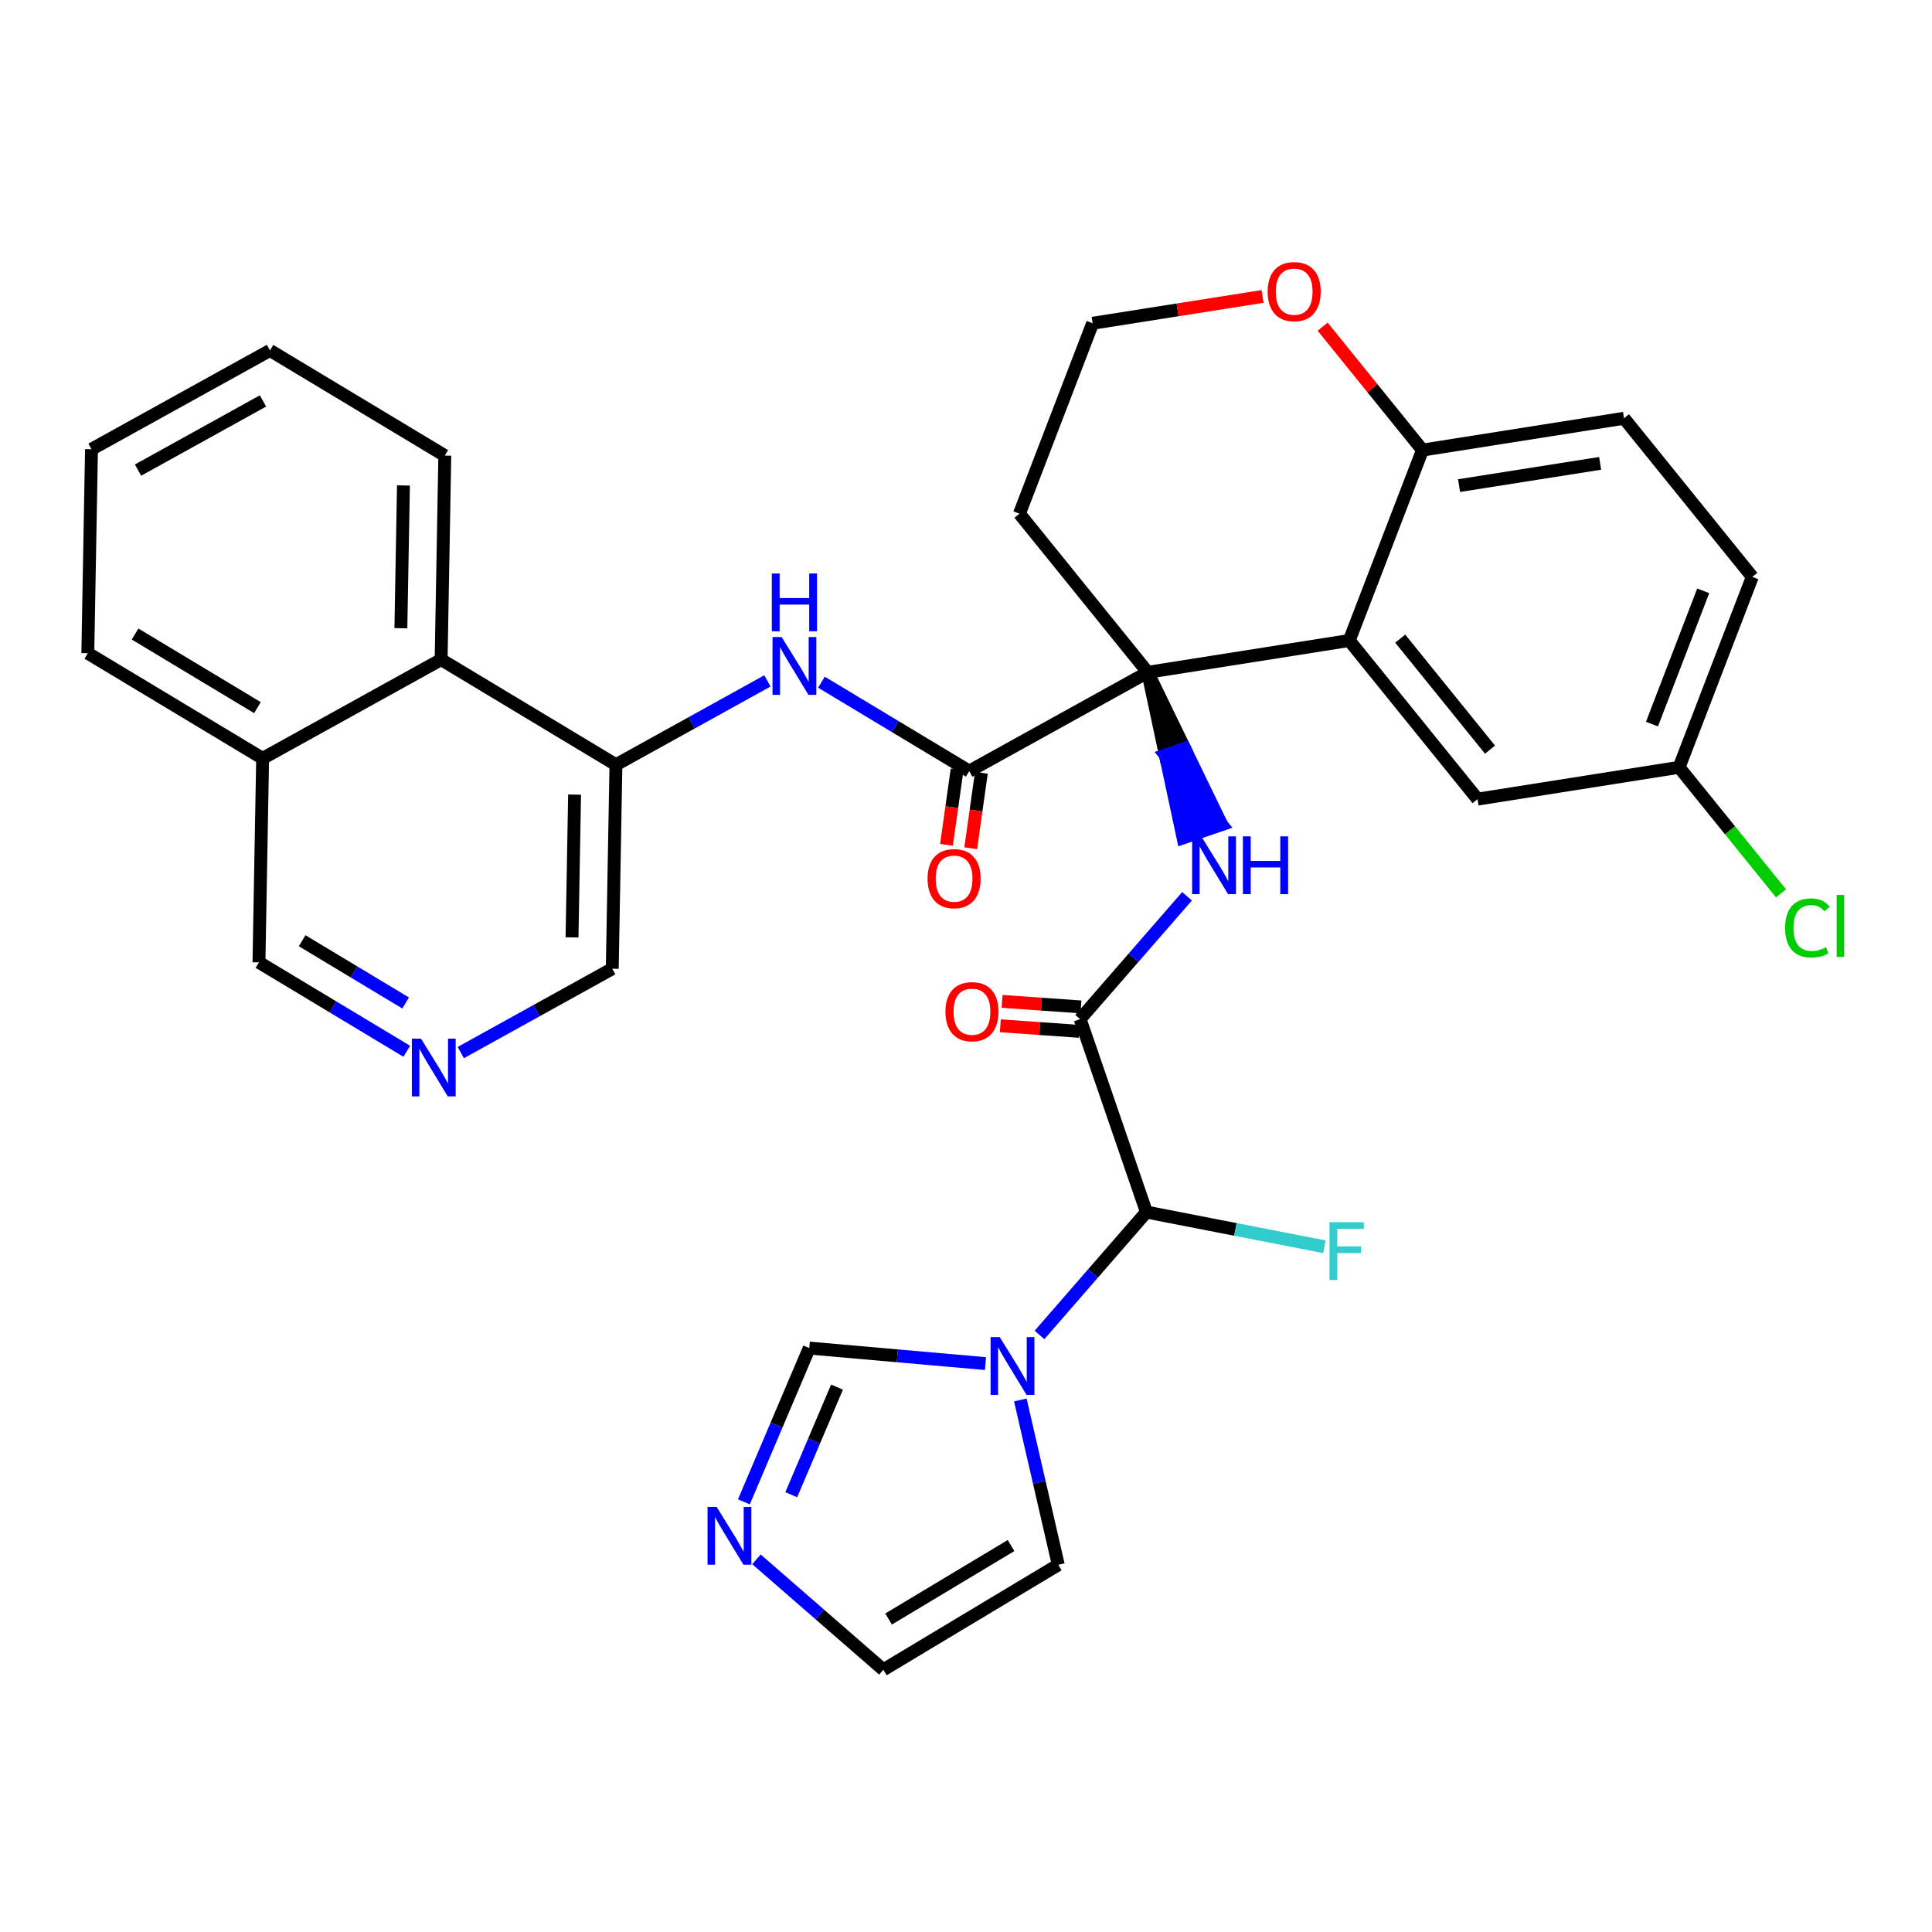 <?xml version='1.0' encoding='iso-8859-1'?>
<svg version='1.1' baseProfile='full'
              xmlns='http://www.w3.org/2000/svg'
                      xmlns:rdkit='http://www.rdkit.org/xml'
                      xmlns:xlink='http://www.w3.org/1999/xlink'
                  xml:space='preserve'
width='300px' height='300px' viewBox='0 0 300 300'>
<!-- END OF HEADER -->
<rect style='opacity:1.0;fill:#FFFFFF;stroke:none' width='300' height='300' x='0' y='0'> </rect>
<rect style='opacity:1.0;fill:#FFFFFF;stroke:none' width='300' height='300' x='0' y='0'> </rect>
<path class='bond-0 atom-0 atom-1' d='M 155.331,159.283 L 161.459,159.715' style='fill:none;fill-rule:evenodd;stroke:#FF0000;stroke-width:2.0px;stroke-linecap:butt;stroke-linejoin:miter;stroke-opacity:1' />
<path class='bond-0 atom-0 atom-1' d='M 161.459,159.715 L 167.586,160.147' style='fill:none;fill-rule:evenodd;stroke:#000000;stroke-width:2.0px;stroke-linecap:butt;stroke-linejoin:miter;stroke-opacity:1' />
<path class='bond-0 atom-0 atom-1' d='M 155.599,155.491 L 161.726,155.923' style='fill:none;fill-rule:evenodd;stroke:#FF0000;stroke-width:2.0px;stroke-linecap:butt;stroke-linejoin:miter;stroke-opacity:1' />
<path class='bond-0 atom-0 atom-1' d='M 161.726,155.923 L 167.853,156.355' style='fill:none;fill-rule:evenodd;stroke:#000000;stroke-width:2.0px;stroke-linecap:butt;stroke-linejoin:miter;stroke-opacity:1' />
<path class='bond-1 atom-1 atom-2' d='M 167.72,158.251 L 176.021,148.712' style='fill:none;fill-rule:evenodd;stroke:#000000;stroke-width:2.0px;stroke-linecap:butt;stroke-linejoin:miter;stroke-opacity:1' />
<path class='bond-1 atom-1 atom-2' d='M 176.021,148.712 L 184.322,139.174' style='fill:none;fill-rule:evenodd;stroke:#0000FF;stroke-width:2.0px;stroke-linecap:butt;stroke-linejoin:miter;stroke-opacity:1' />
<path class='bond-26 atom-1 atom-27' d='M 167.72,158.251 L 178.017,188.21' style='fill:none;fill-rule:evenodd;stroke:#000000;stroke-width:2.0px;stroke-linecap:butt;stroke-linejoin:miter;stroke-opacity:1' />
<path class='bond-2 atom-3 atom-2' d='M 178.22,104.395 L 180.963,117.25 L 183.959,116.221 Z' style='fill:#000000;fill-rule:evenodd;fill-opacity:1;stroke:#000000;stroke-width:2.0px;stroke-linecap:butt;stroke-linejoin:miter;stroke-opacity:1;' />
<path class='bond-2 atom-3 atom-2' d='M 180.963,117.25 L 189.699,128.047 L 183.707,130.106 Z' style='fill:#0000FF;fill-rule:evenodd;fill-opacity:1;stroke:#0000FF;stroke-width:2.0px;stroke-linecap:butt;stroke-linejoin:miter;stroke-opacity:1;' />
<path class='bond-2 atom-3 atom-2' d='M 180.963,117.25 L 183.959,116.221 L 189.699,128.047 Z' style='fill:#0000FF;fill-rule:evenodd;fill-opacity:1;stroke:#0000FF;stroke-width:2.0px;stroke-linecap:butt;stroke-linejoin:miter;stroke-opacity:1;' />
<path class='bond-3 atom-3 atom-4' d='M 178.22,104.395 L 150.504,119.738' style='fill:none;fill-rule:evenodd;stroke:#000000;stroke-width:2.0px;stroke-linecap:butt;stroke-linejoin:miter;stroke-opacity:1' />
<path class='bond-16 atom-3 atom-17' d='M 178.22,104.395 L 158.297,79.764' style='fill:none;fill-rule:evenodd;stroke:#000000;stroke-width:2.0px;stroke-linecap:butt;stroke-linejoin:miter;stroke-opacity:1' />
<path class='bond-33 atom-26 atom-3' d='M 209.512,99.457 L 178.22,104.395' style='fill:none;fill-rule:evenodd;stroke:#000000;stroke-width:2.0px;stroke-linecap:butt;stroke-linejoin:miter;stroke-opacity:1' />
<path class='bond-4 atom-4 atom-5' d='M 148.622,119.472 L 147.795,125.329' style='fill:none;fill-rule:evenodd;stroke:#000000;stroke-width:2.0px;stroke-linecap:butt;stroke-linejoin:miter;stroke-opacity:1' />
<path class='bond-4 atom-4 atom-5' d='M 147.795,125.329 L 146.969,131.185' style='fill:none;fill-rule:evenodd;stroke:#FF0000;stroke-width:2.0px;stroke-linecap:butt;stroke-linejoin:miter;stroke-opacity:1' />
<path class='bond-4 atom-4 atom-5' d='M 152.386,120.003 L 151.559,125.86' style='fill:none;fill-rule:evenodd;stroke:#000000;stroke-width:2.0px;stroke-linecap:butt;stroke-linejoin:miter;stroke-opacity:1' />
<path class='bond-4 atom-4 atom-5' d='M 151.559,125.86 L 150.733,131.716' style='fill:none;fill-rule:evenodd;stroke:#FF0000;stroke-width:2.0px;stroke-linecap:butt;stroke-linejoin:miter;stroke-opacity:1' />
<path class='bond-5 atom-4 atom-6' d='M 150.504,119.738 L 139.028,112.834' style='fill:none;fill-rule:evenodd;stroke:#000000;stroke-width:2.0px;stroke-linecap:butt;stroke-linejoin:miter;stroke-opacity:1' />
<path class='bond-5 atom-4 atom-6' d='M 139.028,112.834 L 127.553,105.93' style='fill:none;fill-rule:evenodd;stroke:#0000FF;stroke-width:2.0px;stroke-linecap:butt;stroke-linejoin:miter;stroke-opacity:1' />
<path class='bond-6 atom-6 atom-7' d='M 119.164,105.728 L 107.403,112.239' style='fill:none;fill-rule:evenodd;stroke:#0000FF;stroke-width:2.0px;stroke-linecap:butt;stroke-linejoin:miter;stroke-opacity:1' />
<path class='bond-6 atom-6 atom-7' d='M 107.403,112.239 L 95.643,118.749' style='fill:none;fill-rule:evenodd;stroke:#000000;stroke-width:2.0px;stroke-linecap:butt;stroke-linejoin:miter;stroke-opacity:1' />
<path class='bond-7 atom-7 atom-8' d='M 95.643,118.749 L 95.072,150.423' style='fill:none;fill-rule:evenodd;stroke:#000000;stroke-width:2.0px;stroke-linecap:butt;stroke-linejoin:miter;stroke-opacity:1' />
<path class='bond-7 atom-7 atom-8' d='M 89.222,123.386 L 88.823,145.558' style='fill:none;fill-rule:evenodd;stroke:#000000;stroke-width:2.0px;stroke-linecap:butt;stroke-linejoin:miter;stroke-opacity:1' />
<path class='bond-35 atom-16 atom-7' d='M 68.498,102.418 L 95.643,118.749' style='fill:none;fill-rule:evenodd;stroke:#000000;stroke-width:2.0px;stroke-linecap:butt;stroke-linejoin:miter;stroke-opacity:1' />
<path class='bond-8 atom-8 atom-9' d='M 95.072,150.423 L 83.311,156.934' style='fill:none;fill-rule:evenodd;stroke:#000000;stroke-width:2.0px;stroke-linecap:butt;stroke-linejoin:miter;stroke-opacity:1' />
<path class='bond-8 atom-8 atom-9' d='M 83.311,156.934 L 71.55,163.444' style='fill:none;fill-rule:evenodd;stroke:#0000FF;stroke-width:2.0px;stroke-linecap:butt;stroke-linejoin:miter;stroke-opacity:1' />
<path class='bond-9 atom-9 atom-10' d='M 63.162,163.243 L 51.686,156.339' style='fill:none;fill-rule:evenodd;stroke:#0000FF;stroke-width:2.0px;stroke-linecap:butt;stroke-linejoin:miter;stroke-opacity:1' />
<path class='bond-9 atom-9 atom-10' d='M 51.686,156.339 L 40.211,149.435' style='fill:none;fill-rule:evenodd;stroke:#000000;stroke-width:2.0px;stroke-linecap:butt;stroke-linejoin:miter;stroke-opacity:1' />
<path class='bond-9 atom-9 atom-10' d='M 62.985,155.743 L 54.953,150.91' style='fill:none;fill-rule:evenodd;stroke:#0000FF;stroke-width:2.0px;stroke-linecap:butt;stroke-linejoin:miter;stroke-opacity:1' />
<path class='bond-9 atom-9 atom-10' d='M 54.953,150.91 L 46.92,146.077' style='fill:none;fill-rule:evenodd;stroke:#000000;stroke-width:2.0px;stroke-linecap:butt;stroke-linejoin:miter;stroke-opacity:1' />
<path class='bond-10 atom-10 atom-11' d='M 40.211,149.435 L 40.782,117.761' style='fill:none;fill-rule:evenodd;stroke:#000000;stroke-width:2.0px;stroke-linecap:butt;stroke-linejoin:miter;stroke-opacity:1' />
<path class='bond-11 atom-11 atom-12' d='M 40.782,117.761 L 13.636,101.43' style='fill:none;fill-rule:evenodd;stroke:#000000;stroke-width:2.0px;stroke-linecap:butt;stroke-linejoin:miter;stroke-opacity:1' />
<path class='bond-11 atom-11 atom-12' d='M 39.976,109.882 L 20.974,98.45' style='fill:none;fill-rule:evenodd;stroke:#000000;stroke-width:2.0px;stroke-linecap:butt;stroke-linejoin:miter;stroke-opacity:1' />
<path class='bond-37 atom-16 atom-11' d='M 68.498,102.418 L 40.782,117.761' style='fill:none;fill-rule:evenodd;stroke:#000000;stroke-width:2.0px;stroke-linecap:butt;stroke-linejoin:miter;stroke-opacity:1' />
<path class='bond-12 atom-12 atom-13' d='M 13.636,101.43 L 14.207,69.756' style='fill:none;fill-rule:evenodd;stroke:#000000;stroke-width:2.0px;stroke-linecap:butt;stroke-linejoin:miter;stroke-opacity:1' />
<path class='bond-13 atom-13 atom-14' d='M 14.207,69.756 L 41.923,54.413' style='fill:none;fill-rule:evenodd;stroke:#000000;stroke-width:2.0px;stroke-linecap:butt;stroke-linejoin:miter;stroke-opacity:1' />
<path class='bond-13 atom-13 atom-14' d='M 21.433,72.997 L 40.834,62.257' style='fill:none;fill-rule:evenodd;stroke:#000000;stroke-width:2.0px;stroke-linecap:butt;stroke-linejoin:miter;stroke-opacity:1' />
<path class='bond-14 atom-14 atom-15' d='M 41.923,54.413 L 69.068,70.744' style='fill:none;fill-rule:evenodd;stroke:#000000;stroke-width:2.0px;stroke-linecap:butt;stroke-linejoin:miter;stroke-opacity:1' />
<path class='bond-15 atom-15 atom-16' d='M 69.068,70.744 L 68.498,102.418' style='fill:none;fill-rule:evenodd;stroke:#000000;stroke-width:2.0px;stroke-linecap:butt;stroke-linejoin:miter;stroke-opacity:1' />
<path class='bond-15 atom-15 atom-16' d='M 62.648,75.381 L 62.248,97.553' style='fill:none;fill-rule:evenodd;stroke:#000000;stroke-width:2.0px;stroke-linecap:butt;stroke-linejoin:miter;stroke-opacity:1' />
<path class='bond-17 atom-17 atom-18' d='M 158.297,79.764 L 169.667,50.196' style='fill:none;fill-rule:evenodd;stroke:#000000;stroke-width:2.0px;stroke-linecap:butt;stroke-linejoin:miter;stroke-opacity:1' />
<path class='bond-18 atom-18 atom-19' d='M 169.667,50.196 L 182.857,48.114' style='fill:none;fill-rule:evenodd;stroke:#000000;stroke-width:2.0px;stroke-linecap:butt;stroke-linejoin:miter;stroke-opacity:1' />
<path class='bond-18 atom-18 atom-19' d='M 182.857,48.114 L 196.048,46.032' style='fill:none;fill-rule:evenodd;stroke:#FF0000;stroke-width:2.0px;stroke-linecap:butt;stroke-linejoin:miter;stroke-opacity:1' />
<path class='bond-19 atom-19 atom-20' d='M 205.381,50.725 L 213.131,60.307' style='fill:none;fill-rule:evenodd;stroke:#FF0000;stroke-width:2.0px;stroke-linecap:butt;stroke-linejoin:miter;stroke-opacity:1' />
<path class='bond-19 atom-19 atom-20' d='M 213.131,60.307 L 220.881,69.888' style='fill:none;fill-rule:evenodd;stroke:#000000;stroke-width:2.0px;stroke-linecap:butt;stroke-linejoin:miter;stroke-opacity:1' />
<path class='bond-20 atom-20 atom-21' d='M 220.881,69.888 L 252.173,64.95' style='fill:none;fill-rule:evenodd;stroke:#000000;stroke-width:2.0px;stroke-linecap:butt;stroke-linejoin:miter;stroke-opacity:1' />
<path class='bond-20 atom-20 atom-21' d='M 226.562,75.406 L 248.467,71.949' style='fill:none;fill-rule:evenodd;stroke:#000000;stroke-width:2.0px;stroke-linecap:butt;stroke-linejoin:miter;stroke-opacity:1' />
<path class='bond-36 atom-26 atom-20' d='M 209.512,99.457 L 220.881,69.888' style='fill:none;fill-rule:evenodd;stroke:#000000;stroke-width:2.0px;stroke-linecap:butt;stroke-linejoin:miter;stroke-opacity:1' />
<path class='bond-21 atom-21 atom-22' d='M 252.173,64.95 L 272.096,89.58' style='fill:none;fill-rule:evenodd;stroke:#000000;stroke-width:2.0px;stroke-linecap:butt;stroke-linejoin:miter;stroke-opacity:1' />
<path class='bond-22 atom-22 atom-23' d='M 272.096,89.58 L 260.726,119.149' style='fill:none;fill-rule:evenodd;stroke:#000000;stroke-width:2.0px;stroke-linecap:butt;stroke-linejoin:miter;stroke-opacity:1' />
<path class='bond-22 atom-22 atom-23' d='M 264.476,91.742 L 256.518,112.44' style='fill:none;fill-rule:evenodd;stroke:#000000;stroke-width:2.0px;stroke-linecap:butt;stroke-linejoin:miter;stroke-opacity:1' />
<path class='bond-23 atom-23 atom-24' d='M 260.726,119.149 L 268.643,128.936' style='fill:none;fill-rule:evenodd;stroke:#000000;stroke-width:2.0px;stroke-linecap:butt;stroke-linejoin:miter;stroke-opacity:1' />
<path class='bond-23 atom-23 atom-24' d='M 268.643,128.936 L 276.559,138.724' style='fill:none;fill-rule:evenodd;stroke:#00CC00;stroke-width:2.0px;stroke-linecap:butt;stroke-linejoin:miter;stroke-opacity:1' />
<path class='bond-24 atom-23 atom-25' d='M 260.726,119.149 L 229.434,124.087' style='fill:none;fill-rule:evenodd;stroke:#000000;stroke-width:2.0px;stroke-linecap:butt;stroke-linejoin:miter;stroke-opacity:1' />
<path class='bond-25 atom-25 atom-26' d='M 229.434,124.087 L 209.512,99.457' style='fill:none;fill-rule:evenodd;stroke:#000000;stroke-width:2.0px;stroke-linecap:butt;stroke-linejoin:miter;stroke-opacity:1' />
<path class='bond-25 atom-25 atom-26' d='M 231.372,116.408 L 217.426,99.167' style='fill:none;fill-rule:evenodd;stroke:#000000;stroke-width:2.0px;stroke-linecap:butt;stroke-linejoin:miter;stroke-opacity:1' />
<path class='bond-27 atom-27 atom-28' d='M 178.017,188.21 L 191.834,190.904' style='fill:none;fill-rule:evenodd;stroke:#000000;stroke-width:2.0px;stroke-linecap:butt;stroke-linejoin:miter;stroke-opacity:1' />
<path class='bond-27 atom-27 atom-28' d='M 191.834,190.904 L 205.651,193.598' style='fill:none;fill-rule:evenodd;stroke:#33CCCC;stroke-width:2.0px;stroke-linecap:butt;stroke-linejoin:miter;stroke-opacity:1' />
<path class='bond-28 atom-27 atom-29' d='M 178.017,188.21 L 169.715,197.749' style='fill:none;fill-rule:evenodd;stroke:#000000;stroke-width:2.0px;stroke-linecap:butt;stroke-linejoin:miter;stroke-opacity:1' />
<path class='bond-28 atom-27 atom-29' d='M 169.715,197.749 L 161.414,207.287' style='fill:none;fill-rule:evenodd;stroke:#0000FF;stroke-width:2.0px;stroke-linecap:butt;stroke-linejoin:miter;stroke-opacity:1' />
<path class='bond-29 atom-29 atom-30' d='M 158.435,217.385 L 161.382,230.181' style='fill:none;fill-rule:evenodd;stroke:#0000FF;stroke-width:2.0px;stroke-linecap:butt;stroke-linejoin:miter;stroke-opacity:1' />
<path class='bond-29 atom-29 atom-30' d='M 161.382,230.181 L 164.329,242.978' style='fill:none;fill-rule:evenodd;stroke:#000000;stroke-width:2.0px;stroke-linecap:butt;stroke-linejoin:miter;stroke-opacity:1' />
<path class='bond-34 atom-33 atom-29' d='M 125.663,209.328 L 139.344,210.533' style='fill:none;fill-rule:evenodd;stroke:#000000;stroke-width:2.0px;stroke-linecap:butt;stroke-linejoin:miter;stroke-opacity:1' />
<path class='bond-34 atom-33 atom-29' d='M 139.344,210.533 L 153.026,211.738' style='fill:none;fill-rule:evenodd;stroke:#0000FF;stroke-width:2.0px;stroke-linecap:butt;stroke-linejoin:miter;stroke-opacity:1' />
<path class='bond-30 atom-30 atom-31' d='M 164.329,242.978 L 137.165,259.279' style='fill:none;fill-rule:evenodd;stroke:#000000;stroke-width:2.0px;stroke-linecap:butt;stroke-linejoin:miter;stroke-opacity:1' />
<path class='bond-30 atom-30 atom-31' d='M 156.994,239.991 L 137.98,251.401' style='fill:none;fill-rule:evenodd;stroke:#000000;stroke-width:2.0px;stroke-linecap:butt;stroke-linejoin:miter;stroke-opacity:1' />
<path class='bond-31 atom-31 atom-32' d='M 137.165,259.279 L 127.314,250.706' style='fill:none;fill-rule:evenodd;stroke:#000000;stroke-width:2.0px;stroke-linecap:butt;stroke-linejoin:miter;stroke-opacity:1' />
<path class='bond-31 atom-31 atom-32' d='M 127.314,250.706 L 117.463,242.132' style='fill:none;fill-rule:evenodd;stroke:#0000FF;stroke-width:2.0px;stroke-linecap:butt;stroke-linejoin:miter;stroke-opacity:1' />
<path class='bond-32 atom-32 atom-33' d='M 115.512,233.204 L 120.587,221.266' style='fill:none;fill-rule:evenodd;stroke:#0000FF;stroke-width:2.0px;stroke-linecap:butt;stroke-linejoin:miter;stroke-opacity:1' />
<path class='bond-32 atom-32 atom-33' d='M 120.587,221.266 L 125.663,209.328' style='fill:none;fill-rule:evenodd;stroke:#000000;stroke-width:2.0px;stroke-linecap:butt;stroke-linejoin:miter;stroke-opacity:1' />
<path class='bond-32 atom-32 atom-33' d='M 122.865,232.102 L 126.418,223.745' style='fill:none;fill-rule:evenodd;stroke:#0000FF;stroke-width:2.0px;stroke-linecap:butt;stroke-linejoin:miter;stroke-opacity:1' />
<path class='bond-32 atom-32 atom-33' d='M 126.418,223.745 L 129.971,215.389' style='fill:none;fill-rule:evenodd;stroke:#000000;stroke-width:2.0px;stroke-linecap:butt;stroke-linejoin:miter;stroke-opacity:1' />
<path  class='atom-0' d='M 146.807 157.093
Q 146.807 154.939, 147.872 153.735
Q 148.936 152.531, 150.926 152.531
Q 152.915 152.531, 153.98 153.735
Q 155.044 154.939, 155.044 157.093
Q 155.044 159.272, 153.967 160.514
Q 152.89 161.743, 150.926 161.743
Q 148.949 161.743, 147.872 160.514
Q 146.807 159.285, 146.807 157.093
M 150.926 160.73
Q 152.294 160.73, 153.029 159.817
Q 153.777 158.892, 153.777 157.093
Q 153.777 155.332, 153.029 154.445
Q 152.294 153.545, 150.926 153.545
Q 149.557 153.545, 148.81 154.432
Q 148.075 155.319, 148.075 157.093
Q 148.075 158.905, 148.81 159.817
Q 149.557 160.73, 150.926 160.73
' fill='#FF0000'/>
<path  class='atom-2' d='M 186.533 129.868
L 189.473 134.62
Q 189.765 135.089, 190.234 135.938
Q 190.702 136.787, 190.728 136.838
L 190.728 129.868
L 191.919 129.868
L 191.919 138.84
L 190.69 138.84
L 187.535 133.644
Q 187.167 133.036, 186.774 132.339
Q 186.394 131.642, 186.28 131.427
L 186.28 138.84
L 185.114 138.84
L 185.114 129.868
L 186.533 129.868
' fill='#0000FF'/>
<path  class='atom-2' d='M 192.996 129.868
L 194.213 129.868
L 194.213 133.682
L 198.8 133.682
L 198.8 129.868
L 200.016 129.868
L 200.016 138.84
L 198.8 138.84
L 198.8 134.696
L 194.213 134.696
L 194.213 138.84
L 192.996 138.84
L 192.996 129.868
' fill='#0000FF'/>
<path  class='atom-5' d='M 144.033 136.434
Q 144.033 134.279, 145.097 133.076
Q 146.161 131.872, 148.151 131.872
Q 150.14 131.872, 151.205 133.076
Q 152.269 134.279, 152.269 136.434
Q 152.269 138.613, 151.192 139.855
Q 150.115 141.084, 148.151 141.084
Q 146.174 141.084, 145.097 139.855
Q 144.033 138.626, 144.033 136.434
M 148.151 140.07
Q 149.519 140.07, 150.254 139.158
Q 151.002 138.233, 151.002 136.434
Q 151.002 134.672, 150.254 133.785
Q 149.519 132.885, 148.151 132.885
Q 146.782 132.885, 146.035 133.772
Q 145.3 134.659, 145.3 136.434
Q 145.3 138.246, 146.035 139.158
Q 146.782 140.07, 148.151 140.07
' fill='#FF0000'/>
<path  class='atom-6' d='M 121.375 98.921
L 124.315 103.673
Q 124.607 104.141, 125.076 104.99
Q 125.544 105.839, 125.57 105.89
L 125.57 98.921
L 126.761 98.921
L 126.761 107.892
L 125.532 107.892
L 122.377 102.697
Q 122.009 102.089, 121.616 101.392
Q 121.236 100.695, 121.122 100.479
L 121.122 107.892
L 119.956 107.892
L 119.956 98.921
L 121.375 98.921
' fill='#0000FF'/>
<path  class='atom-6' d='M 119.849 89.052
L 121.065 89.052
L 121.065 92.866
L 125.652 92.866
L 125.652 89.052
L 126.869 89.052
L 126.869 98.024
L 125.652 98.024
L 125.652 93.88
L 121.065 93.88
L 121.065 98.024
L 119.849 98.024
L 119.849 89.052
' fill='#0000FF'/>
<path  class='atom-9' d='M 65.373 161.28
L 68.313 166.032
Q 68.604 166.501, 69.073 167.35
Q 69.542 168.199, 69.567 168.25
L 69.567 161.28
L 70.758 161.28
L 70.758 170.252
L 69.529 170.252
L 66.374 165.057
Q 66.007 164.448, 65.614 163.751
Q 65.234 163.055, 65.12 162.839
L 65.12 170.252
L 63.954 170.252
L 63.954 161.28
L 65.373 161.28
' fill='#0000FF'/>
<path  class='atom-19' d='M 196.84 45.283
Q 196.84 43.129, 197.905 41.925
Q 198.969 40.721, 200.958 40.721
Q 202.948 40.721, 204.012 41.925
Q 205.077 43.129, 205.077 45.283
Q 205.077 47.462, 204 48.704
Q 202.923 49.933, 200.958 49.933
Q 198.982 49.933, 197.905 48.704
Q 196.84 47.475, 196.84 45.283
M 200.958 48.92
Q 202.327 48.92, 203.062 48.007
Q 203.81 47.082, 203.81 45.283
Q 203.81 43.522, 203.062 42.635
Q 202.327 41.735, 200.958 41.735
Q 199.59 41.735, 198.842 42.622
Q 198.107 43.509, 198.107 45.283
Q 198.107 47.095, 198.842 48.007
Q 199.59 48.92, 200.958 48.92
' fill='#FF0000'/>
<path  class='atom-24' d='M 277.189 144.09
Q 277.189 141.86, 278.228 140.694
Q 279.28 139.516, 281.27 139.516
Q 283.12 139.516, 284.108 140.821
L 283.272 141.505
Q 282.549 140.555, 281.27 140.555
Q 279.914 140.555, 279.191 141.467
Q 278.482 142.367, 278.482 144.09
Q 278.482 145.864, 279.217 146.777
Q 279.964 147.689, 281.409 147.689
Q 282.397 147.689, 283.551 147.093
L 283.905 148.044
Q 283.436 148.348, 282.727 148.525
Q 282.017 148.703, 281.232 148.703
Q 279.28 148.703, 278.228 147.512
Q 277.189 146.32, 277.189 144.09
' fill='#00CC00'/>
<path  class='atom-24' d='M 285.198 138.971
L 286.364 138.971
L 286.364 148.589
L 285.198 148.589
L 285.198 138.971
' fill='#00CC00'/>
<path  class='atom-28' d='M 206.443 189.786
L 211.778 189.786
L 211.778 190.813
L 207.647 190.813
L 207.647 193.537
L 211.322 193.537
L 211.322 194.576
L 207.647 194.576
L 207.647 198.758
L 206.443 198.758
L 206.443 189.786
' fill='#33CCCC'/>
<path  class='atom-29' d='M 155.237 207.621
L 158.177 212.373
Q 158.468 212.842, 158.937 213.691
Q 159.406 214.54, 159.431 214.591
L 159.431 207.621
L 160.622 207.621
L 160.622 216.593
L 159.393 216.593
L 156.238 211.397
Q 155.87 210.789, 155.477 210.092
Q 155.097 209.395, 154.983 209.18
L 154.983 216.593
L 153.817 216.593
L 153.817 207.621
L 155.237 207.621
' fill='#0000FF'/>
<path  class='atom-32' d='M 111.285 233.996
L 114.225 238.748
Q 114.516 239.217, 114.985 240.066
Q 115.454 240.915, 115.48 240.966
L 115.48 233.996
L 116.671 233.996
L 116.671 242.968
L 115.442 242.968
L 112.286 237.773
Q 111.919 237.164, 111.526 236.467
Q 111.146 235.77, 111.032 235.555
L 111.032 242.968
L 109.866 242.968
L 109.866 233.996
L 111.285 233.996
' fill='#0000FF'/>
</svg>
